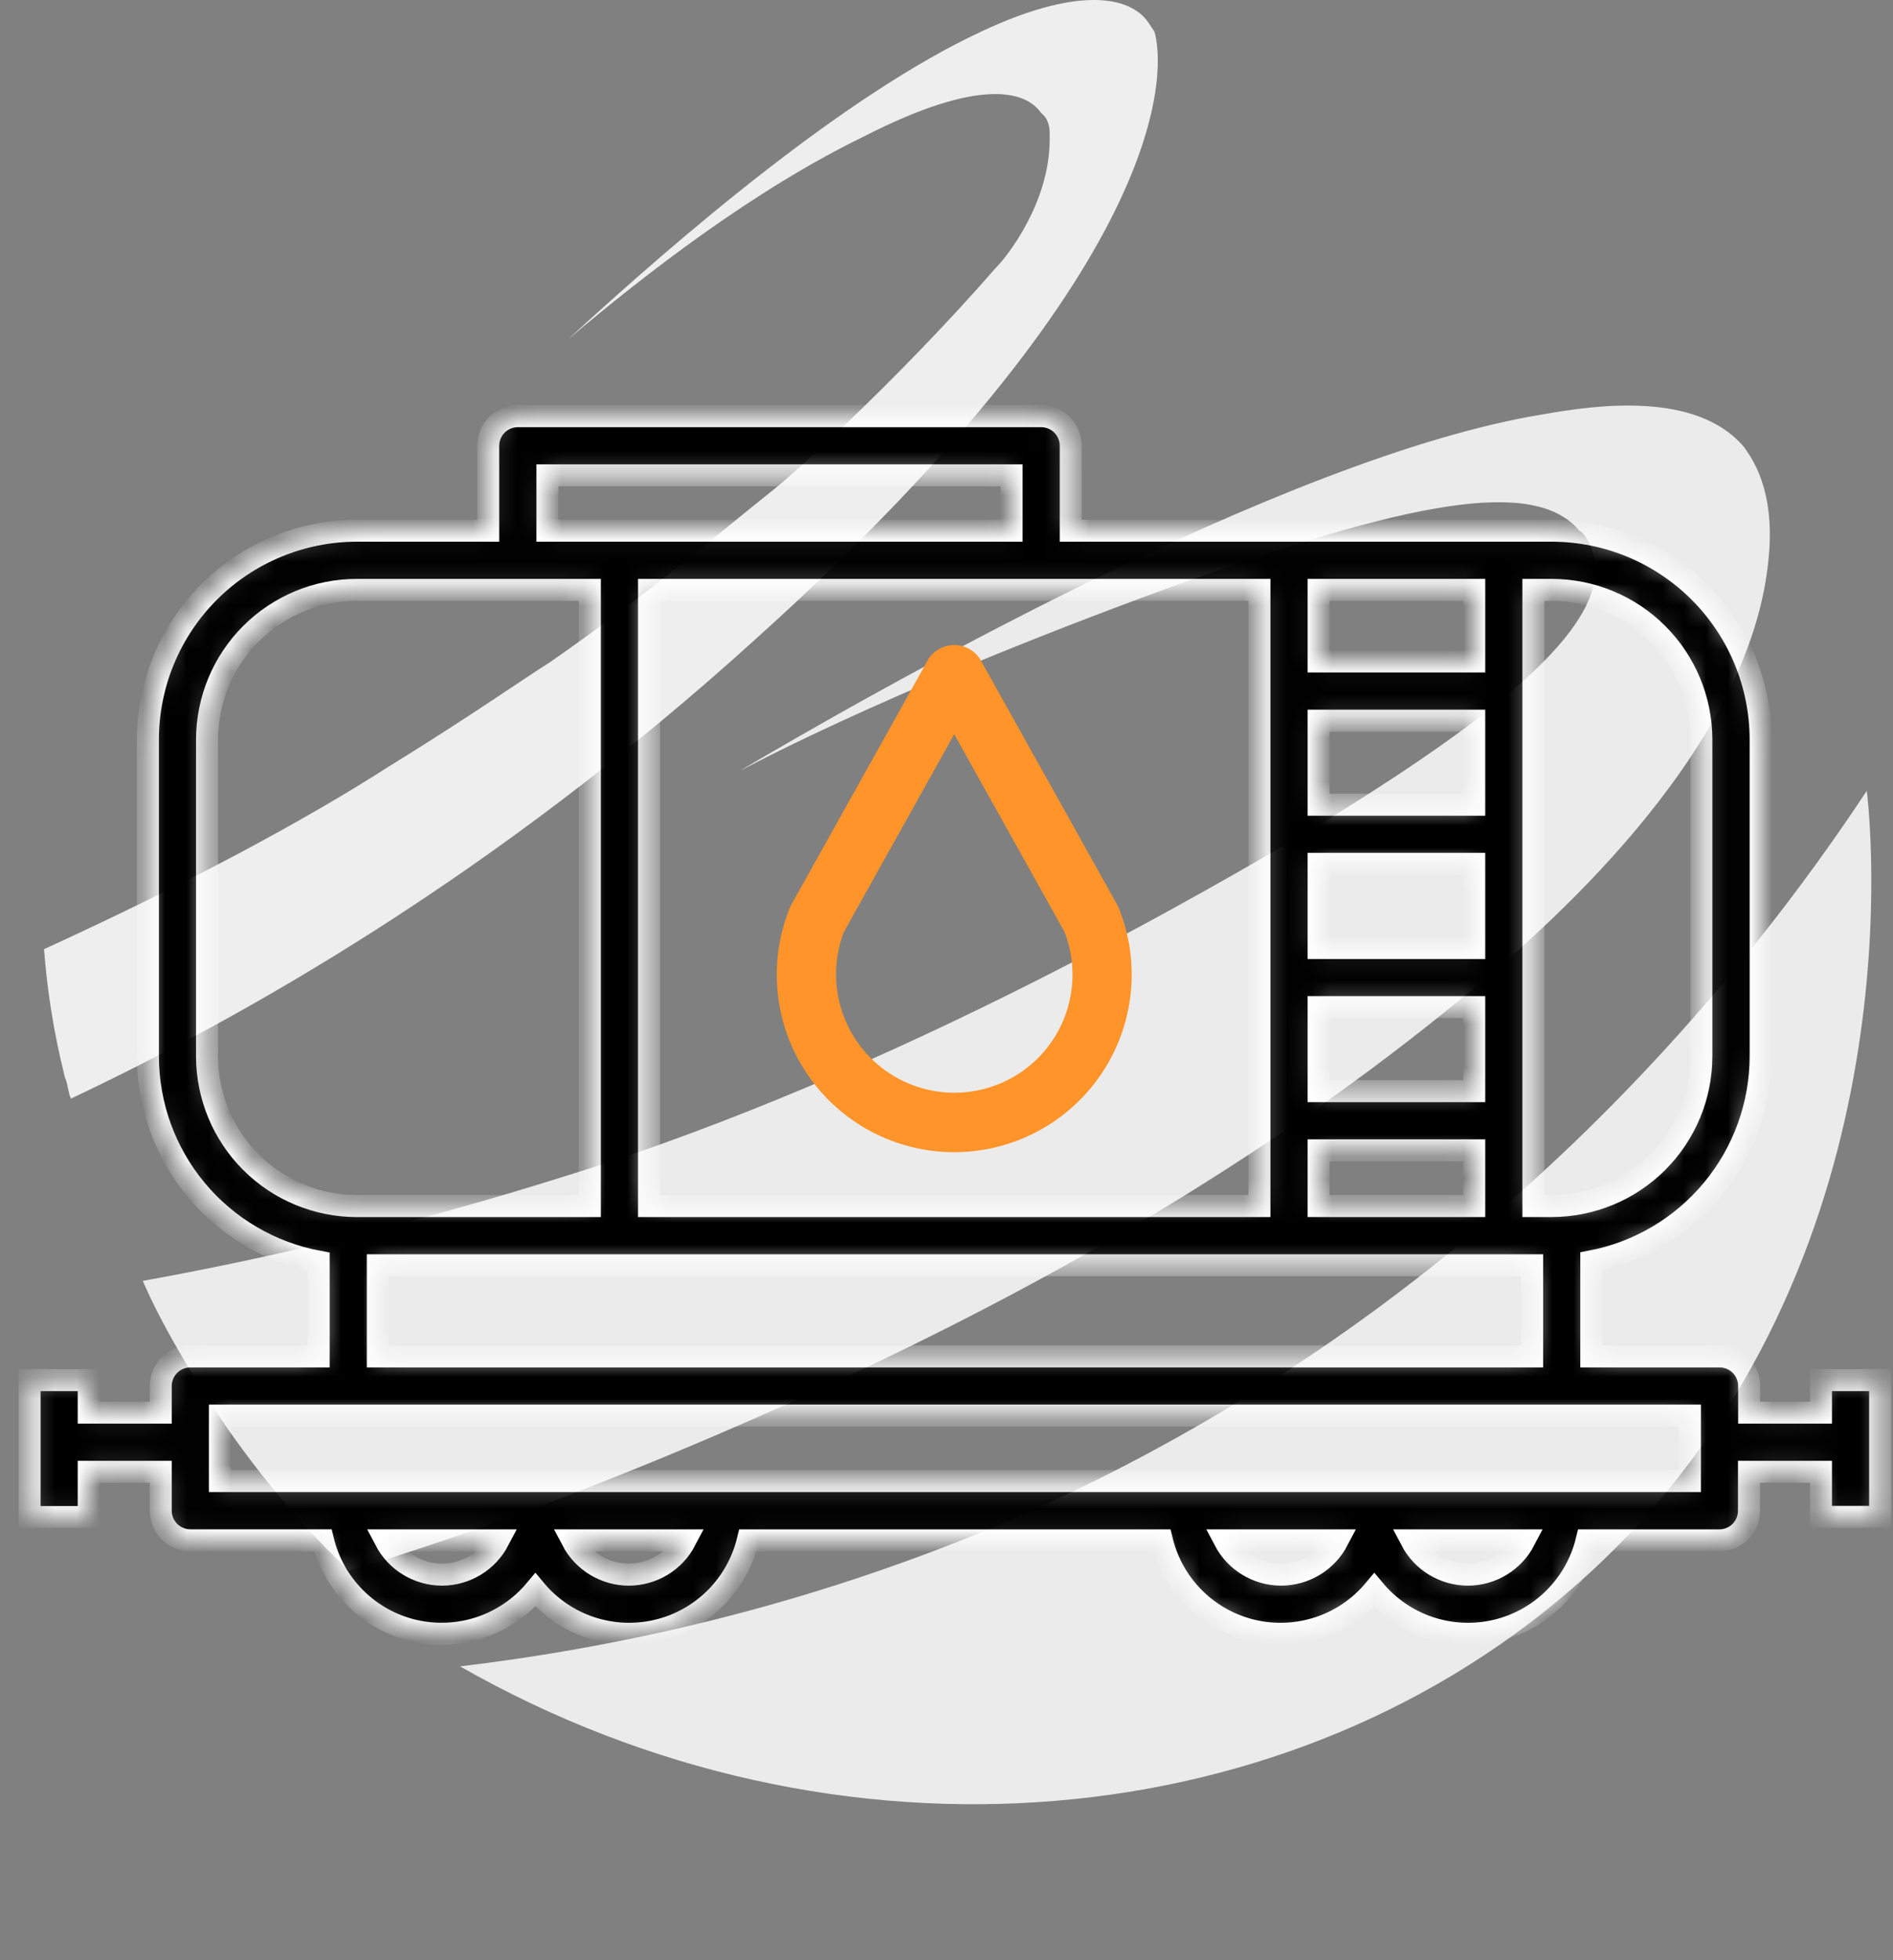 <svg width="86" height="89" viewBox="0 0 86 89" fill="none" xmlns="http://www.w3.org/2000/svg">
<rect x="0" y="0" width="86" height="89" fill="#808080" stroke="none"/>
<path fill-rule="evenodd" clip-rule="evenodd" d="M84.81 35.906C85.082 38.213 86.85 58.158 72.028 71.591C58.839 83.531 38.034 85.43 20.901 75.661C27.7 74.847 36.402 73.083 45.921 69.013C67.405 59.651 79.507 43.911 84.81 35.906Z" fill="#EBEBEB"/>
<path fill-rule="evenodd" clip-rule="evenodd" d="M80.323 25.593C79.371 34.413 69.717 42.554 67.133 44.725C58.839 51.644 48.233 58.428 32.731 65.077C25.796 68.062 19.949 70.097 15.87 71.318C14.102 69.69 12.198 67.519 10.295 64.805C8.663 62.363 7.303 60.057 6.487 58.157C11.79 57.207 18.317 55.715 25.66 53.408C41.026 48.659 55.575 39.976 59.111 37.941C69.037 31.97 72.98 28.171 72.436 25.322C72.3 24.779 72.028 24.237 71.757 24.101C69.717 21.659 64.006 22.744 53.128 26.679C39.394 31.699 33.275 35.227 33.683 34.956C38.986 31.835 58.295 20.709 70.125 18.809C72.436 18.402 77.06 17.724 79.235 20.302C79.507 20.709 80.731 22.201 80.323 25.593Z" fill="#EBEBEB"/>
<path fill-rule="evenodd" clip-rule="evenodd" d="M34.363 28.986C22.397 39.84 10.975 46.217 3.224 49.881C3.088 49.609 3.088 49.202 2.952 48.931C2.408 46.76 2.136 44.861 2 43.097C8.527 40.112 13.83 37.262 17.637 34.82C21.173 32.649 23.892 30.75 24.98 30.071C29.468 26.951 32.459 24.373 35.179 22.202C35.722 21.795 40.618 17.453 45.241 12.161C45.785 11.618 47.688 9.176 47.688 6.327C47.688 6.327 47.688 6.191 47.688 6.055C47.688 5.648 47.553 5.377 47.417 5.241C47.417 5.241 47.416 5.241 47.281 5.106C46.601 4.156 44.561 3.478 39.258 6.191C34.227 8.633 29.331 12.432 25.796 15.418C30.963 10.669 38.442 4.292 44.561 1.442C49.456 -0.864 51.224 0.221 51.632 0.493C52.04 0.764 52.176 1.035 52.448 1.442C52.856 2.799 53.807 11.483 34.363 28.986Z" fill="#EEEEEE"/>
<mask id="path-4-inside-1_335_33" fill="white">
<path d="M4.031 66.827H7.302V68.593C7.302 68.95 7.444 69.291 7.696 69.543C7.948 69.795 8.289 69.937 8.646 69.937H14.674C14.915 70.936 15.428 71.848 16.158 72.572C16.887 73.296 17.803 73.803 18.804 74.037C19.805 74.27 20.851 74.221 21.825 73.894C22.799 73.568 23.664 72.977 24.322 72.188C24.98 72.977 25.844 73.568 26.819 73.895C27.793 74.222 28.839 74.272 29.84 74.038C30.841 73.805 31.758 73.299 32.487 72.575C33.217 71.851 33.731 70.939 33.973 69.94H52.785C53.026 70.939 53.54 71.851 54.27 72.575C54.999 73.299 55.916 73.805 56.917 74.039C57.918 74.272 58.964 74.222 59.938 73.895C60.913 73.569 61.777 72.977 62.435 72.188C63.093 72.977 63.957 73.569 64.931 73.895C65.906 74.222 66.952 74.272 67.953 74.039C68.953 73.805 69.87 73.299 70.599 72.575C71.329 71.851 71.843 70.939 72.084 69.94H78.114C78.47 69.94 78.812 69.798 79.064 69.546C79.316 69.294 79.457 68.952 79.457 68.596V66.827H82.728V68.873H85.415V62.662H82.728V64.14H79.465V62.931C79.465 62.574 79.324 62.232 79.072 61.98C78.82 61.728 78.478 61.587 78.122 61.587H72.294V57.273C74.457 56.855 76.408 55.697 77.811 53.999C79.215 52.3 79.984 50.166 79.987 47.962V33.583C79.985 31.067 78.984 28.655 77.205 26.876C75.425 25.098 73.013 24.098 70.497 24.096H48.644V20.238C48.644 19.882 48.502 19.54 48.25 19.288C47.998 19.036 47.656 18.895 47.3 18.895H23.525C23.169 18.895 22.827 19.036 22.575 19.288C22.323 19.54 22.181 19.882 22.181 20.238V24.096H16.204C13.689 24.099 11.278 25.099 9.499 26.878C7.721 28.656 6.721 31.068 6.719 33.583V47.961C6.721 50.177 7.497 52.322 8.914 54.025C10.331 55.728 12.299 56.882 14.478 57.287V61.587H8.646C8.289 61.587 7.948 61.728 7.696 61.98C7.444 62.232 7.302 62.574 7.302 62.931V64.14H4.031V62.662H1.344V68.881H4.031V66.827ZM59.904 32.722H66.975V36.537H59.904V32.722ZM59.904 39.224H66.975V43.043H59.904V39.224ZM59.904 45.727H66.975V49.543H59.904V45.727ZM66.975 30.034H59.904V26.784H66.975V30.034ZM59.904 52.23H66.975V54.761H59.904V52.23ZM17.165 57.451H69.606V61.587H17.165V57.451ZM77.294 33.583V47.961C77.292 49.763 76.576 51.491 75.301 52.766C74.027 54.04 72.299 54.757 70.497 54.759H69.663V26.784H70.497C72.3 26.786 74.028 27.503 75.302 28.778C76.576 30.052 77.292 31.781 77.294 33.583ZM57.217 54.761H29.485V26.784H57.217V54.761ZM24.869 21.582H45.956V24.096H24.869V21.582ZM9.406 47.962V33.583C9.408 31.78 10.125 30.052 11.399 28.778C12.674 27.503 14.402 26.786 16.204 26.784H26.797V54.761H16.204C14.402 54.758 12.674 54.041 11.4 52.767C10.125 51.493 9.408 49.765 9.406 47.962ZM20.078 71.496C19.549 71.495 19.03 71.349 18.577 71.075C18.124 70.801 17.755 70.408 17.509 69.94H22.648C22.402 70.408 22.032 70.801 21.58 71.075C21.127 71.35 20.608 71.495 20.078 71.496ZM28.567 71.496C28.037 71.495 27.518 71.35 27.065 71.075C26.613 70.801 26.243 70.408 25.997 69.94H31.137C30.891 70.409 30.522 70.802 30.069 71.076C29.616 71.35 29.096 71.495 28.567 71.496ZM58.199 71.496C57.67 71.495 57.151 71.349 56.699 71.075C56.246 70.801 55.877 70.408 55.631 69.94H60.771C60.525 70.409 60.155 70.802 59.702 71.076C59.249 71.35 58.729 71.495 58.199 71.496ZM66.686 71.496C66.157 71.495 65.638 71.35 65.185 71.075C64.732 70.801 64.363 70.408 64.117 69.94H69.255C69.01 70.408 68.64 70.801 68.188 71.075C67.735 71.35 67.216 71.495 66.686 71.496ZM9.989 64.274H76.774V67.247H9.989V64.274Z"/>
</mask>
<path d="M4.031 66.827H7.302V68.593C7.302 68.95 7.444 69.291 7.696 69.543C7.948 69.795 8.289 69.937 8.646 69.937H14.674C14.915 70.936 15.428 71.848 16.158 72.572C16.887 73.296 17.803 73.803 18.804 74.037C19.805 74.27 20.851 74.221 21.825 73.894C22.799 73.568 23.664 72.977 24.322 72.188C24.98 72.977 25.844 73.568 26.819 73.895C27.793 74.222 28.839 74.272 29.84 74.038C30.841 73.805 31.758 73.299 32.487 72.575C33.217 71.851 33.731 70.939 33.973 69.94H52.785C53.026 70.939 53.54 71.851 54.27 72.575C54.999 73.299 55.916 73.805 56.917 74.039C57.918 74.272 58.964 74.222 59.938 73.895C60.913 73.569 61.777 72.977 62.435 72.188C63.093 72.977 63.957 73.569 64.931 73.895C65.906 74.222 66.952 74.272 67.953 74.039C68.953 73.805 69.87 73.299 70.599 72.575C71.329 71.851 71.843 70.939 72.084 69.94H78.114C78.47 69.94 78.812 69.798 79.064 69.546C79.316 69.294 79.457 68.952 79.457 68.596V66.827H82.728V68.873H85.415V62.662H82.728V64.14H79.465V62.931C79.465 62.574 79.324 62.232 79.072 61.98C78.82 61.728 78.478 61.587 78.122 61.587H72.294V57.273C74.457 56.855 76.408 55.697 77.811 53.999C79.215 52.3 79.984 50.166 79.987 47.962V33.583C79.985 31.067 78.984 28.655 77.205 26.876C75.425 25.098 73.013 24.098 70.497 24.096H48.644V20.238C48.644 19.882 48.502 19.54 48.25 19.288C47.998 19.036 47.656 18.895 47.3 18.895H23.525C23.169 18.895 22.827 19.036 22.575 19.288C22.323 19.54 22.181 19.882 22.181 20.238V24.096H16.204C13.689 24.099 11.278 25.099 9.499 26.878C7.721 28.656 6.721 31.068 6.719 33.583V47.961C6.721 50.177 7.497 52.322 8.914 54.025C10.331 55.728 12.299 56.882 14.478 57.287V61.587H8.646C8.289 61.587 7.948 61.728 7.696 61.98C7.444 62.232 7.302 62.574 7.302 62.931V64.14H4.031V62.662H1.344V68.881H4.031V66.827ZM59.904 32.722H66.975V36.537H59.904V32.722ZM59.904 39.224H66.975V43.043H59.904V39.224ZM59.904 45.727H66.975V49.543H59.904V45.727ZM66.975 30.034H59.904V26.784H66.975V30.034ZM59.904 52.23H66.975V54.761H59.904V52.23ZM17.165 57.451H69.606V61.587H17.165V57.451ZM77.294 33.583V47.961C77.292 49.763 76.576 51.491 75.301 52.766C74.027 54.04 72.299 54.757 70.497 54.759H69.663V26.784H70.497C72.3 26.786 74.028 27.503 75.302 28.778C76.576 30.052 77.292 31.781 77.294 33.583ZM57.217 54.761H29.485V26.784H57.217V54.761ZM24.869 21.582H45.956V24.096H24.869V21.582ZM9.406 47.962V33.583C9.408 31.78 10.125 30.052 11.399 28.778C12.674 27.503 14.402 26.786 16.204 26.784H26.797V54.761H16.204C14.402 54.758 12.674 54.041 11.4 52.767C10.125 51.493 9.408 49.765 9.406 47.962ZM20.078 71.496C19.549 71.495 19.03 71.349 18.577 71.075C18.124 70.801 17.755 70.408 17.509 69.94H22.648C22.402 70.408 22.032 70.801 21.58 71.075C21.127 71.35 20.608 71.495 20.078 71.496ZM28.567 71.496C28.037 71.495 27.518 71.35 27.065 71.075C26.613 70.801 26.243 70.408 25.997 69.94H31.137C30.891 70.409 30.522 70.802 30.069 71.076C29.616 71.35 29.096 71.495 28.567 71.496ZM58.199 71.496C57.67 71.495 57.151 71.349 56.699 71.075C56.246 70.801 55.877 70.408 55.631 69.94H60.771C60.525 70.409 60.155 70.802 59.702 71.076C59.249 71.35 58.729 71.495 58.199 71.496ZM66.686 71.496C66.157 71.495 65.638 71.35 65.185 71.075C64.732 70.801 64.363 70.408 64.117 69.94H69.255C69.01 70.408 68.64 70.801 68.188 71.075C67.735 71.35 67.216 71.495 66.686 71.496ZM9.989 64.274H76.774V67.247H9.989V64.274Z" fill="black" stroke="white" mask="url(#path-4-inside-1_335_33)"/>
<path d="M42.178 29.925L35.95 41.078C35.922 41.128 35.897 41.179 35.876 41.231C35.381 42.455 35.194 43.782 35.333 45.094C35.47 46.407 35.928 47.666 36.667 48.76C37.405 49.855 38.4 50.751 39.566 51.371C40.731 51.99 42.031 52.315 43.351 52.315C44.671 52.315 45.971 51.99 47.136 51.371C48.301 50.751 49.297 49.855 50.035 48.76C50.773 47.666 51.231 46.407 51.369 45.094C51.507 43.782 51.321 42.455 50.826 41.231C50.805 41.179 50.781 41.128 50.754 41.078L44.524 29.925C44.397 29.729 44.223 29.568 44.019 29.457C43.814 29.346 43.584 29.287 43.351 29.287C43.118 29.287 42.888 29.346 42.683 29.457C42.478 29.568 42.304 29.729 42.178 29.925ZM47.15 48.048C46.278 48.916 45.135 49.459 43.911 49.586C42.687 49.712 41.457 49.416 40.425 48.744C39.394 48.073 38.624 47.069 38.245 45.899C37.865 44.728 37.898 43.463 38.339 42.315L43.351 33.337L48.363 42.315C48.738 43.285 48.824 44.344 48.608 45.362C48.393 46.38 47.886 47.313 47.15 48.048Z" fill="#FE942A"/>
</svg>
